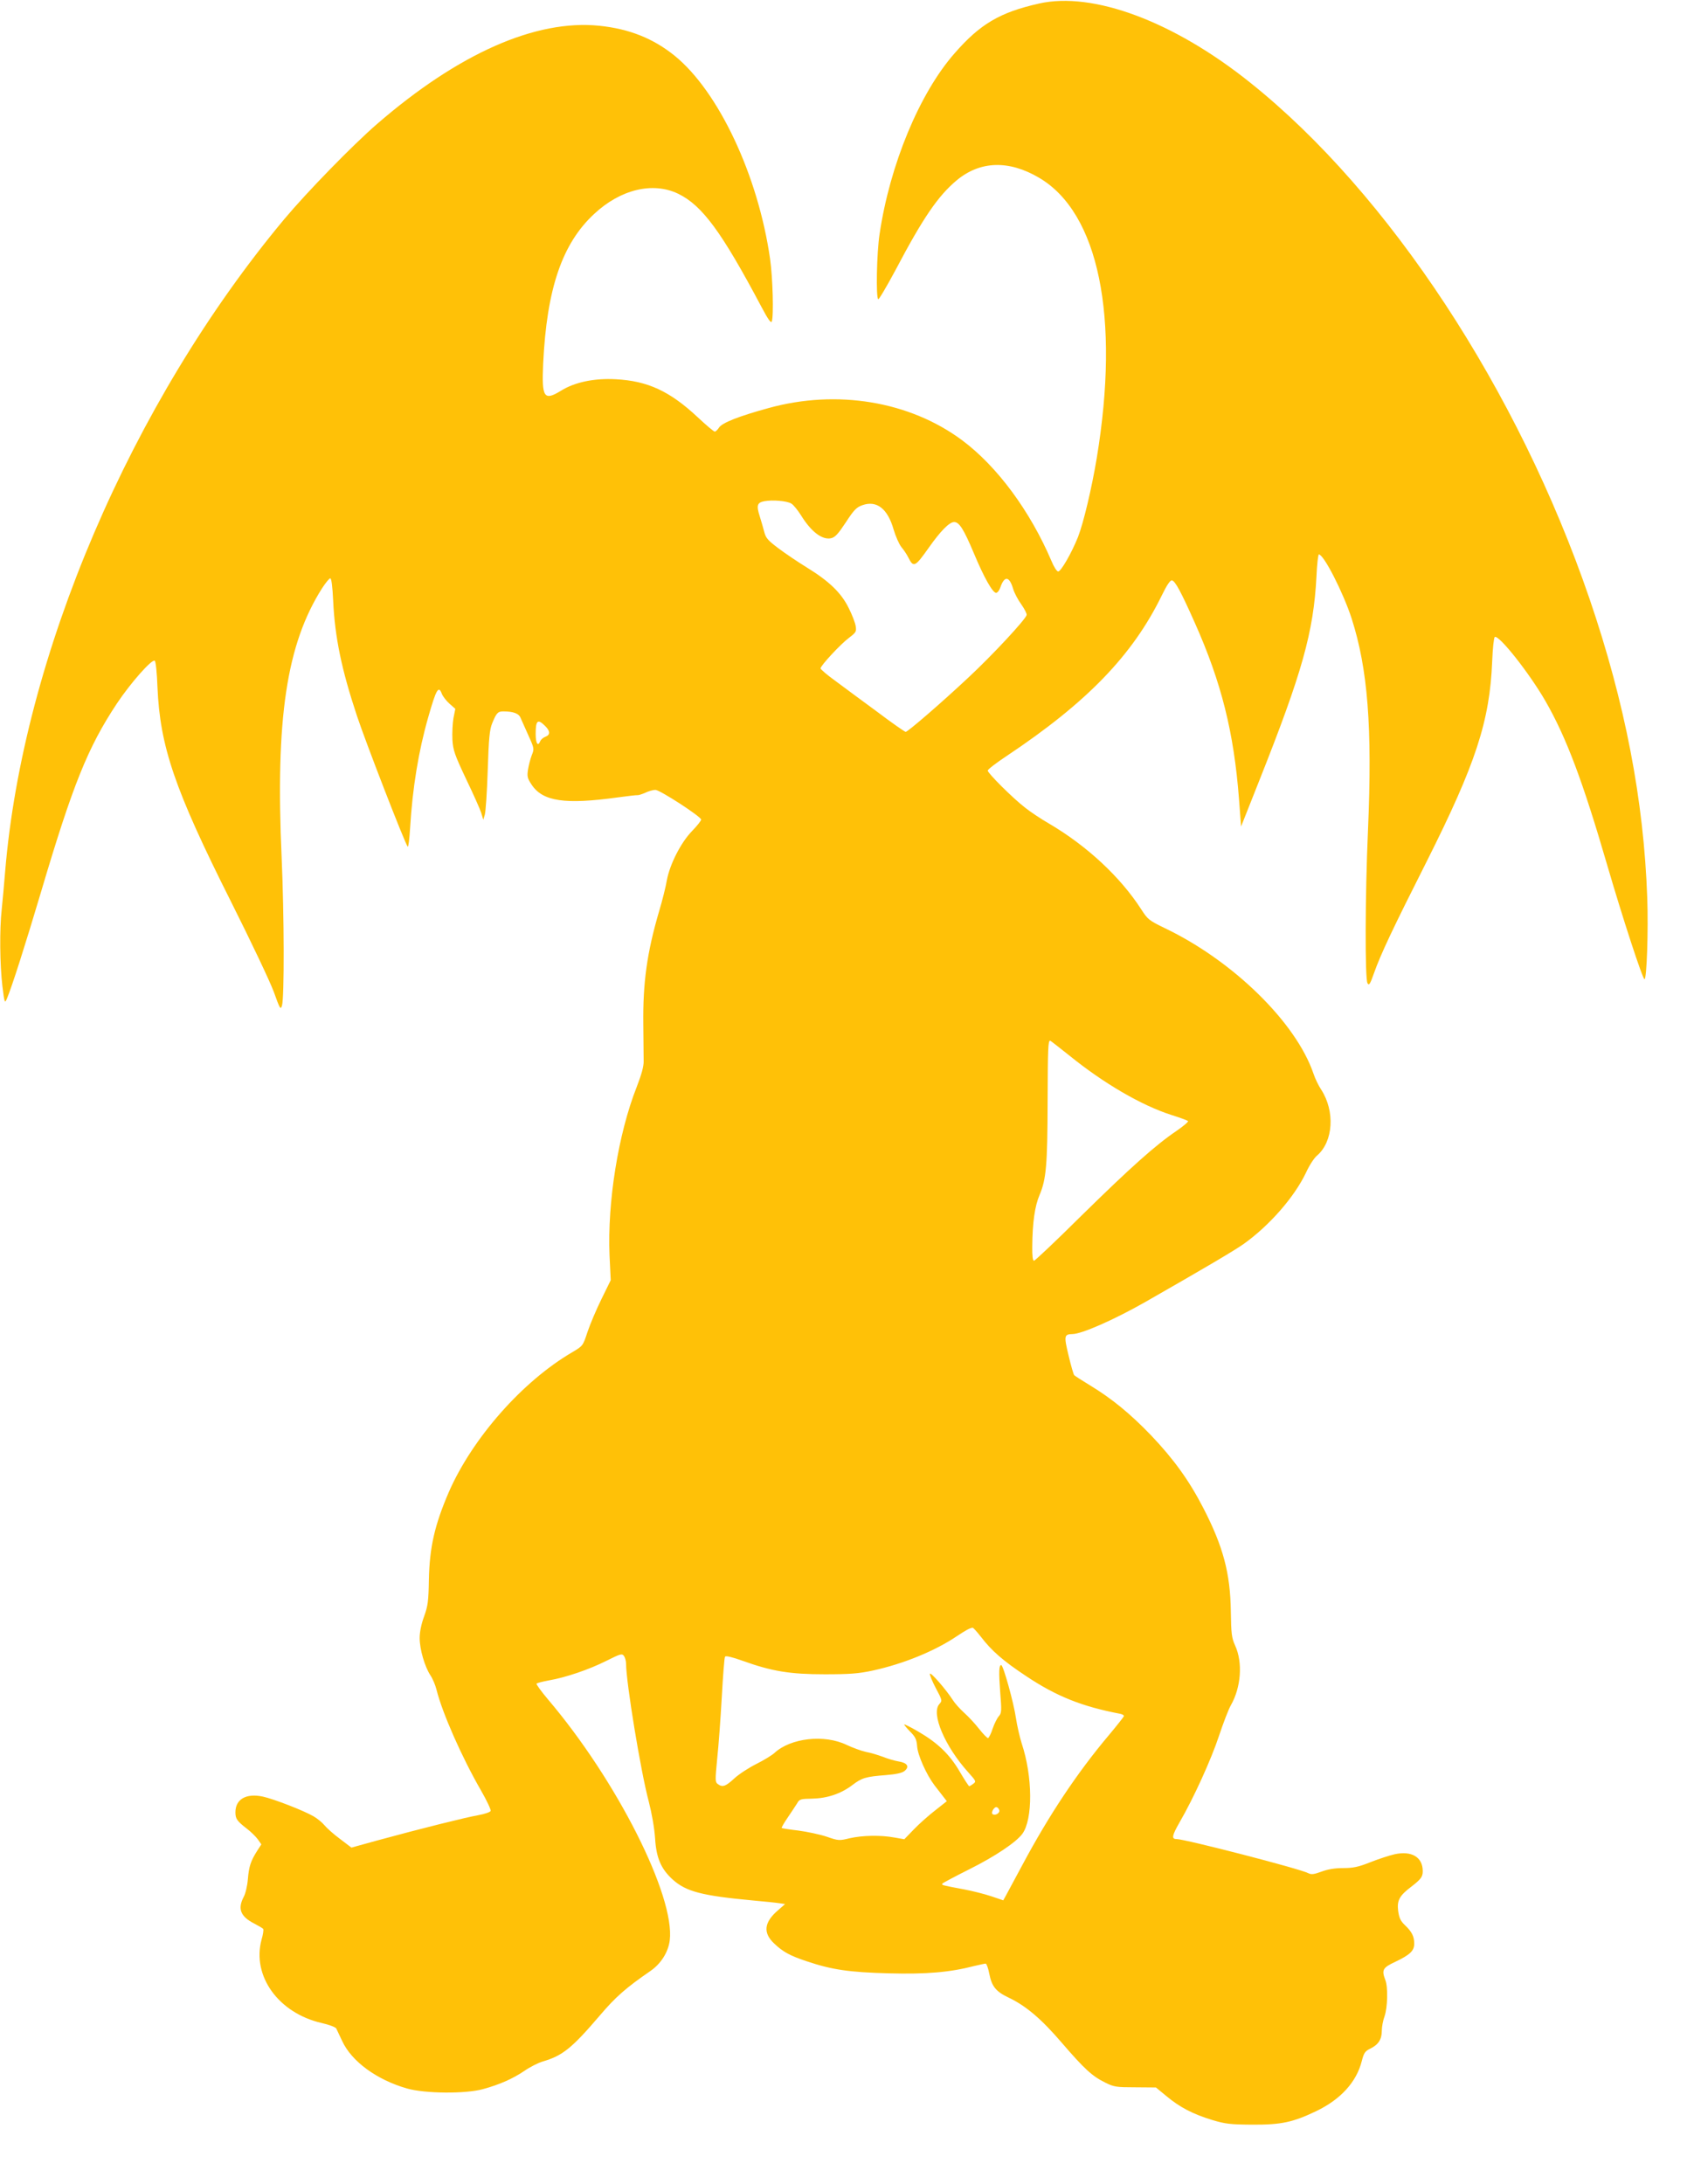 <?xml version="1.0" standalone="no"?>
<!DOCTYPE svg PUBLIC "-//W3C//DTD SVG 20010904//EN"
 "http://www.w3.org/TR/2001/REC-SVG-20010904/DTD/svg10.dtd">
<svg version="1.0" xmlns="http://www.w3.org/2000/svg"
 width="993pt" height="1280pt" viewBox="0 0 993 1280"
 preserveAspectRatio="xMidYMid meet">
<g transform="translate(0,1280) scale(0.1,-0.1)"
fill="#ffc107" stroke="none">
<path d="M6090 12779 c-228 -51 -345 -120 -494 -291 -206 -234 -380 -654 -440
-1060 -17 -110 -22 -373 -8 -382 4 -3 50 75 102 172 160 304 249 434 358 525
137 114 305 120 483 15 349 -205 475 -815 338 -1643 -30 -180 -78 -381 -110
-463 -38 -95 -100 -202 -116 -202 -8 0 -26 28 -40 63 -125 292 -318 554 -524
707 -307 228 -733 299 -1134 188 -175 -48 -271 -86 -290 -114 -8 -13 -20 -24
-25 -24 -6 0 -52 39 -102 86 -162 151 -291 211 -478 221 -125 7 -241 -17 -321
-67 -101 -62 -114 -41 -105 159 21 438 111 703 299 877 154 144 344 190 493
118 141 -69 254 -223 487 -662 38 -72 56 -98 61 -87 12 32 6 257 -10 368 -70
489 -302 981 -559 1190 -126 102 -267 158 -442 176 -372 38 -825 -162 -1303
-576 -141 -122 -410 -398 -544 -558 -897 -1076 -1531 -2558 -1636 -3825 -6
-74 -15 -174 -20 -221 -13 -116 -11 -322 4 -449 12 -99 14 -103 26 -75 31 74
108 316 200 625 186 628 274 848 445 1106 80 120 205 262 222 251 6 -4 13 -69
16 -154 15 -349 100 -599 431 -1258 116 -231 229 -469 251 -529 36 -101 40
-107 48 -80 14 45 13 527 -2 866 -37 818 29 1252 237 1580 21 32 42 58 48 58
7 0 13 -47 17 -132 10 -213 49 -402 139 -673 49 -149 283 -753 298 -768 4 -4
10 45 14 110 14 233 49 449 106 648 47 165 61 190 80 138 6 -15 26 -41 45 -58
l34 -30 -11 -55 c-5 -30 -8 -87 -6 -126 4 -62 13 -88 80 -230 42 -87 82 -177
89 -199 l12 -40 9 30 c5 17 13 134 17 260 6 187 11 238 26 275 25 61 33 70 65
70 59 0 92 -12 102 -39 6 -14 27 -61 46 -103 34 -75 34 -78 19 -115 -8 -21
-18 -59 -22 -85 -6 -40 -3 -51 21 -87 65 -99 196 -118 506 -75 59 8 110 14
115 13 4 -1 25 5 45 14 21 10 47 17 60 17 26 0 268 -157 268 -174 0 -7 -24
-37 -54 -68 -65 -67 -130 -195 -147 -288 -6 -36 -26 -117 -45 -180 -72 -245
-96 -422 -93 -665 1 -93 2 -190 2 -215 1 -30 -13 -80 -41 -152 -108 -274 -172
-674 -159 -987 l7 -145 -54 -110 c-30 -61 -67 -148 -82 -193 -27 -82 -27 -82
-89 -119 -292 -170 -587 -505 -725 -822 -82 -191 -112 -321 -116 -512 -2 -126
-6 -154 -28 -215 -16 -43 -26 -91 -26 -126 0 -67 30 -169 63 -219 13 -19 29
-57 36 -85 33 -134 149 -397 260 -589 34 -59 60 -114 57 -121 -2 -7 -35 -18
-73 -25 -69 -12 -331 -77 -595 -149 l-148 -41 -67 51 c-38 28 -78 64 -91 80
-13 16 -42 40 -65 53 -59 34 -232 101 -296 115 -98 21 -161 -15 -161 -92 0
-38 9 -51 67 -96 24 -18 52 -46 64 -62 l21 -30 -24 -37 c-38 -60 -49 -92 -55
-167 -3 -38 -14 -86 -25 -105 -36 -69 -18 -114 62 -155 27 -14 51 -28 53 -32
3 -5 -1 -33 -10 -63 -57 -213 100 -430 352 -488 44 -10 81 -24 86 -32 4 -8 20
-42 35 -74 55 -119 202 -227 380 -278 105 -30 342 -32 444 -4 99 27 175 61
242 106 33 23 83 49 112 57 115 34 170 79 333 270 91 107 152 161 296 260 62
43 104 110 113 179 32 259 -310 938 -714 1413 -39 46 -69 88 -67 92 3 4 35 12
72 19 99 17 237 64 338 115 82 41 91 44 103 28 6 -9 12 -29 12 -45 0 -108 86
-633 133 -808 18 -70 33 -155 37 -215 7 -116 35 -180 103 -242 79 -71 171 -95
472 -123 66 -6 135 -13 154 -16 l33 -5 -41 -36 c-82 -70 -90 -132 -23 -195 51
-49 94 -72 187 -103 150 -51 254 -66 485 -72 221 -6 359 6 501 43 31 7 61 14
67 14 5 0 15 -27 21 -59 15 -76 39 -105 115 -141 102 -49 191 -125 311 -265
131 -152 177 -195 255 -233 50 -25 65 -27 175 -27 l121 -1 63 -52 c77 -64 153
-104 268 -139 77 -23 105 -26 233 -27 171 -1 239 14 375 79 144 69 237 171
268 295 12 47 19 57 50 72 47 23 67 54 67 104 0 23 7 61 16 85 18 51 21 171 5
212 -23 60 -16 73 57 107 88 42 112 65 112 107 0 43 -14 70 -55 109 -25 24
-33 41 -39 82 -8 62 7 90 77 143 57 44 67 58 67 91 0 82 -65 121 -165 99 -31
-7 -95 -28 -143 -47 -70 -28 -101 -34 -159 -34 -48 0 -90 -7 -127 -21 -44 -16
-59 -18 -77 -9 -45 25 -723 200 -772 200 -31 0 -27 20 17 97 84 145 186 370
232 509 25 75 56 156 69 178 60 105 71 251 25 351 -20 44 -23 68 -25 200 -3
223 -45 380 -161 605 -84 163 -174 287 -306 426 -123 128 -231 216 -356 292
-48 29 -91 57 -95 61 -4 4 -19 56 -33 115 -28 116 -26 125 22 126 54 0 244 84
424 186 350 200 523 302 580 342 151 108 297 274 366 419 19 42 48 86 64 99
96 82 107 261 24 388 -14 21 -35 63 -45 94 -103 300 -472 661 -872 852 -92 45
-99 50 -138 111 -123 190 -318 371 -539 501 -47 27 -110 69 -140 93 -73 56
-220 203 -220 218 0 7 51 46 113 87 469 313 736 589 907 939 30 62 50 91 60
89 19 -4 53 -67 134 -249 156 -350 229 -642 259 -1034 l12 -160 107 270 c252
634 318 870 335 1196 3 71 10 129 14 129 29 0 143 -224 192 -375 95 -296 122
-637 96 -1241 -17 -389 -18 -870 -3 -897 9 -16 15 -7 38 58 39 111 112 265
309 655 287 571 370 823 384 1173 3 76 10 140 15 143 24 15 203 -212 297 -375
123 -214 219 -470 362 -961 91 -312 208 -670 219 -670 13 0 23 288 16 477 -20
573 -131 1146 -338 1752 -418 1223 -1177 2378 -1990 3027 -447 358 -921 535
-1238 463z m-1451 -2931 c12 -7 37 -38 56 -68 59 -96 124 -146 176 -135 24 5
42 25 87 93 48 74 63 89 98 101 83 29 147 -20 182 -142 12 -41 33 -88 46 -104
13 -15 31 -42 40 -60 31 -62 40 -57 120 56 69 98 121 151 149 151 30 0 56 -41
117 -186 58 -139 109 -229 129 -229 8 0 19 14 25 32 24 70 53 66 75 -9 7 -24
29 -65 48 -91 19 -27 33 -55 31 -62 -6 -26 -202 -237 -343 -368 -159 -149
-354 -317 -366 -317 -5 0 -80 52 -166 117 -87 64 -197 145 -245 181 -49 35
-88 69 -88 74 0 16 116 141 165 178 43 33 46 37 41 70 -3 19 -21 67 -41 106
-43 88 -114 157 -246 238 -52 32 -126 82 -166 112 -61 46 -74 60 -83 96 -6 24
-18 64 -26 90 -21 65 -16 82 26 90 49 9 134 2 159 -14z m-1444 -1303 c31 -30
32 -53 1 -64 -13 -5 -26 -17 -29 -25 -14 -35 -27 -13 -27 42 0 80 12 90 55 47z
m3072 -1931 c202 -164 425 -294 601 -350 48 -15 91 -31 96 -35 4 -4 -27 -30
-69 -59 -120 -81 -268 -213 -557 -497 -146 -145 -271 -263 -277 -263 -7 0 -11
29 -10 83 1 141 15 238 43 303 39 92 46 176 47 548 1 318 3 356 15 356 2 0 52
-39 111 -86z m-518 -3407 c63 -83 132 -143 265 -231 178 -119 328 -179 554
-222 13 -3 22 -9 20 -14 -2 -5 -42 -56 -89 -112 -186 -221 -350 -468 -504
-756 -46 -86 -91 -169 -99 -184 l-15 -27 -71 24 c-39 13 -110 31 -158 40 -133
25 -133 25 -128 34 3 4 74 42 158 84 152 76 274 158 311 208 62 85 61 335 -4
530 -11 35 -27 103 -34 150 -13 89 -74 309 -86 309 -13 0 -15 -38 -6 -158 9
-111 8 -124 -8 -142 -10 -11 -26 -43 -36 -72 -9 -29 -22 -54 -27 -56 -5 -1
-28 23 -52 53 -24 31 -64 74 -89 96 -24 22 -54 55 -65 73 -40 62 -131 167
-135 155 -2 -7 14 -45 35 -85 38 -71 38 -73 20 -93 -49 -55 32 -247 170 -400
46 -51 47 -54 29 -67 -10 -8 -21 -14 -24 -14 -3 1 -28 39 -55 85 -59 101 -128
168 -243 235 -46 27 -83 45 -83 42 0 -3 16 -23 36 -43 30 -30 37 -46 40 -84 3
-53 55 -168 102 -230 17 -22 40 -52 52 -67 l20 -26 -67 -53 c-38 -29 -94 -79
-125 -111 l-57 -59 -57 10 c-81 15 -188 13 -263 -4 -61 -15 -66 -15 -135 9
-39 13 -114 29 -166 36 -52 6 -96 13 -98 15 -2 2 14 30 36 62 22 32 46 69 55
83 13 24 21 26 89 27 88 2 168 29 235 80 55 42 79 49 196 58 60 5 94 12 109
24 31 25 17 48 -34 56 -24 4 -65 16 -92 27 -27 10 -72 24 -100 29 -28 6 -79
25 -113 41 -130 63 -328 41 -423 -47 -14 -13 -61 -42 -105 -64 -44 -22 -103
-60 -130 -85 -52 -48 -70 -54 -98 -33 -15 11 -15 23 -3 147 8 74 20 237 27
362 7 125 15 232 19 237 4 7 42 -2 103 -24 173 -62 278 -79 482 -79 147 0 199
4 282 22 178 39 363 114 493 202 51 34 75 47 91 49 4 1 25 -23 48 -52z m109
-1019 c3 -16 -24 -32 -39 -22 -13 8 10 46 24 41 7 -2 13 -11 15 -19z"/>
</g>
</svg>
